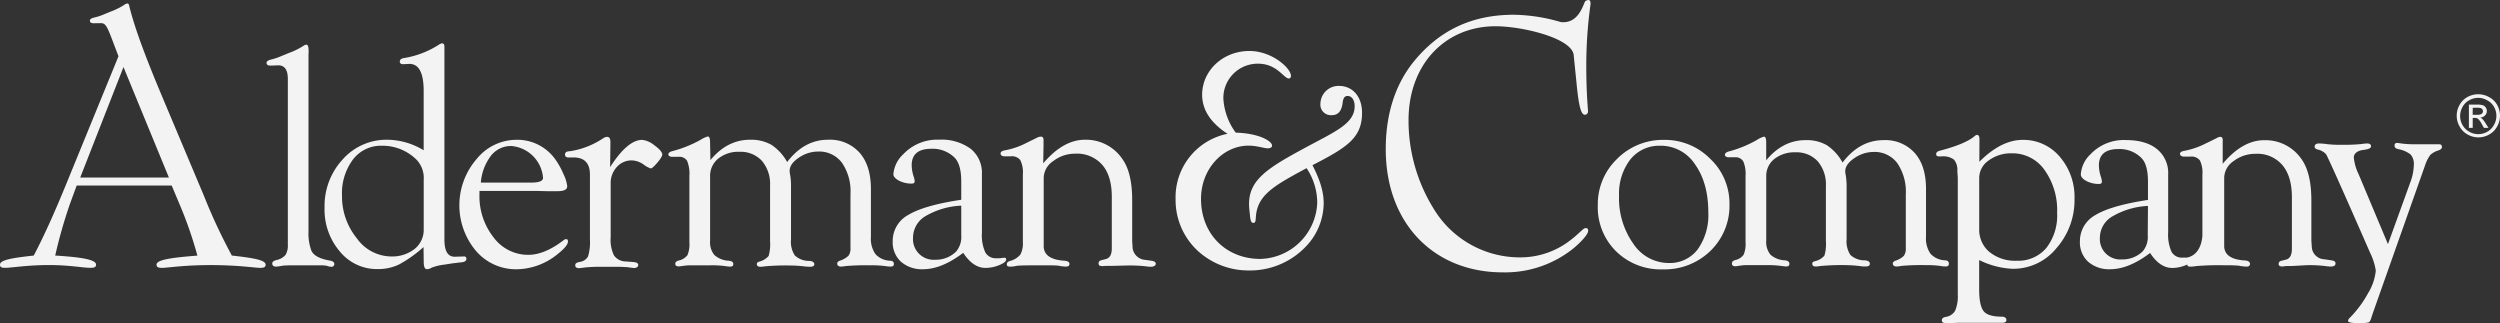 <svg id="Layer_1" data-name="Layer 1" xmlns="http://www.w3.org/2000/svg" viewBox="24.67 46.9 550.66 71.18"><rect x="24.67" y="46.9" width="550.66" height="71.18" fill="#333333" stroke="none"/><defs><style>.cls-1{fill:#f3f3f3;}</style></defs><path class="cls-1" d="M570.57,67.66a4.88,4.88,0,0,1,2.34.62A4.4,4.4,0,0,1,574.7,70a4.81,4.81,0,0,1,0,4.76,4.35,4.35,0,0,1-1.76,1.77,4.77,4.77,0,0,1-4.74,0,4.43,4.43,0,0,1-1.77-1.77,4.78,4.78,0,0,1,0-4.76,4.43,4.43,0,0,1,1.78-1.76A5,5,0,0,1,570.57,67.66Zm0,.79a4,4,0,0,0-2,.52,3.61,3.61,0,0,0-1.48,1.47,4,4,0,0,0-.54,2,3.92,3.92,0,0,0,.53,2,3.71,3.71,0,0,0,1.47,1.47,4,4,0,0,0,4,0A3.71,3.71,0,0,0,574,74.41a4,4,0,0,0,0-4A3.64,3.64,0,0,0,572.52,69,4,4,0,0,0,570.57,68.45Zm-2.09,6.62V69.94h1.76a4.19,4.19,0,0,1,1.31.14,1.25,1.25,0,0,1,.64.49,1.34,1.34,0,0,1,.24.76,1.37,1.37,0,0,1-.4,1,1.6,1.6,0,0,1-1.06.46,1.59,1.59,0,0,1,.43.27,6.35,6.35,0,0,1,.76,1l.63,1h-1l-.46-.81a4.37,4.37,0,0,0-.86-1.2,1.16,1.16,0,0,0-.67-.17h-.48v2.18Zm.83-2.89h1a1.55,1.55,0,0,0,1-.22.67.67,0,0,0,.26-.56.71.71,0,0,0-.12-.41.79.79,0,0,0-.35-.27,2.57,2.57,0,0,0-.83-.09h-.94Z"/><path class="cls-1" d="M92.62,59.18V97.91a11,11,0,0,0,.62,4.16c.48,1.1,1.84,1.84,4.06,2.22.62.1.93.32,1,.65a.61.61,0,0,1-.7.72,2.8,2.8,0,0,1-.86-.19,6.12,6.12,0,0,0-1.48-.13l-2.87,0H90.64c-2.09,0-3.38,0-3.86.11a12.49,12.49,0,0,1-1.25.18c-.57,0-.87-.22-.89-.64s.28-.64.92-.81a3.63,3.63,0,0,0,2-1.13,4,4,0,0,0,.51-2.29V64.29q0-3-2.1-3l-1.64.06a2.29,2.29,0,0,1-.56-.06.57.57,0,0,1-.39-.54c0-.31.28-.54.86-.7a13.24,13.24,0,0,0,2-.63l2-.83A15.37,15.37,0,0,0,91.5,57a1.3,1.3,0,0,1,.66-.26c.33,0,.49.47.49,1.45Z"/><path class="cls-1" d="M116,101.73a8,8,0,0,1-5.2,1.66,9.39,9.39,0,0,1-7.53-4A14.6,14.6,0,0,1,100,90a12.42,12.42,0,0,1,2.44-8,7.75,7.75,0,0,1,6.37-3,10.64,10.64,0,0,1,7.67,3.14A5.84,5.84,0,0,1,118,86.49V97.4A5.39,5.39,0,0,1,116,101.73Zm2,2.85c0,1.1.25,1.64.76,1.62a2.3,2.3,0,0,0,1-.35,11.65,11.65,0,0,1,2.89-.68l1.85-.29c.25,0,.81-.11,1.71-.19s1.19-.36,1.19-.81a.47.47,0,0,0-.36-.49l-.29,0-1.93.06c-1.5,0-2.26-1.24-2.26-3.73V57.77l0-.59c0-.49-.17-.73-.49-.73a1.25,1.25,0,0,0-.63.23,20.34,20.34,0,0,1-7.71,3c-.68.08-1,.36-1,.8a.53.53,0,0,0,.35.5,1.44,1.44,0,0,0,.43.06l1.14-.06q3.35-.2,3.34,6V80A15.66,15.66,0,0,0,110,77.68,12.9,12.9,0,0,0,100.16,82a15.12,15.12,0,0,0-4,10.67,14.16,14.16,0,0,0,3.36,9.62,10.55,10.55,0,0,0,8.31,3.88,10.77,10.77,0,0,0,4.7-1,27.93,27.93,0,0,0,5.43-3.85Z"/><path class="cls-1" d="M132.8,81.22a5.56,5.56,0,0,1,4.48-2.16,7.62,7.62,0,0,1,7,7c0,.71-.86,1.06-2.59,1.06H130.58A11.19,11.19,0,0,1,132.8,81.22Zm10,7.73,2.24.06,2.43,0c1.43,0,2.14-.36,2.14-1.08a8.07,8.07,0,0,0-.82-2.66,16.6,16.6,0,0,0-1.62-3,10.27,10.27,0,0,0-8.78-4.58,11.34,11.34,0,0,0-8.79,4.3,15.59,15.59,0,0,0-.12,20.14,11.59,11.59,0,0,0,9,4.08,14.52,14.52,0,0,0,9-3.33c1.53-1.21,2.29-2.13,2.29-2.79,0-.37-.15-.54-.45-.52a1.11,1.11,0,0,0-.5.23c-2.8,2.16-5.4,3.23-7.79,3.23a9.44,9.44,0,0,1-7.64-3.84,14.62,14.62,0,0,1-3.11-9.51l0-.72Z"/><path class="cls-1" d="M159.06,83.71q3.83-6,7.07-6a5.12,5.12,0,0,1,2.68,1.2c1.12.81,1.69,1.47,1.74,2,0,.32-.33.92-1.06,1.78S168.26,84,168,84a5.36,5.36,0,0,1-1.45-.77,4.75,4.75,0,0,0-2.69-1,4.33,4.33,0,0,0-3.34,1.47,5.2,5.2,0,0,0-1.34,3.66V99.16a7.83,7.83,0,0,0,.73,4,3.17,3.17,0,0,0,2.58,1.33l1.7.13c.7.05,1.06.27,1.06.65s-.32.66-.93.66c-.16,0-.67-.07-1.55-.19-.41,0-1-.07-1.84-.07l-2.38,0h-1.44a30.58,30.58,0,0,0-3.66.15l-1.18.15c-.6,0-.89-.2-.89-.65s.34-.6,1-.73a2.42,2.42,0,0,0,1.82-1.22,11,11,0,0,0,.41-3.78V85.36q0-3.78-3.62-3.78l-1.12,0c-.5,0-.75-.22-.75-.68a.65.65,0,0,1,.49-.61,4.31,4.31,0,0,1,.72-.1,18,18,0,0,0,7.28-2.89,1.87,1.87,0,0,1,.75-.26c.5,0,.76.34.76,1.11l0,.62Z"/><path class="cls-1" d="M181.15,82.16q3.69-4.47,8.7-4.48a9.09,9.09,0,0,1,4.74,1.12,10.77,10.77,0,0,1,3.46,3.79q3.76-4.91,9-4.91A8.75,8.75,0,0,1,214,80.53c1.67,1.9,2.5,4.56,2.5,8V99.11a5.87,5.87,0,0,0,1,3.76,4.57,4.57,0,0,0,3.26,1.46c.53,0,.8.29.8.72s-.27.57-.8.57a6.83,6.83,0,0,1-1-.1,21.84,21.84,0,0,0-3.31-.18,52.51,52.51,0,0,0-5.48.16,7.62,7.62,0,0,1-1,.12c-.58,0-.88-.22-.89-.66,0-.26.16-.47.56-.63a5.11,5.11,0,0,0,1.91-1.09,2.61,2.61,0,0,0,.45-1.71l0-1.12V89.65a11.1,11.1,0,0,0-1.88-6.9,6.24,6.24,0,0,0-5.26-2.47,7.51,7.51,0,0,0-4.26,1.37c-1.36.92-2,1.88-2,2.89a4.76,4.76,0,0,0,.1.82,13.42,13.42,0,0,1,.2,2.3v12a5.51,5.51,0,0,0,.85,3.52,4.63,4.63,0,0,0,3.19,1.19c.72.06,1.09.3,1.09.72s-.32.57-1,.57q-.33,0-1.05-.06a25.75,25.75,0,0,0-3.1-.22,52.36,52.36,0,0,0-5.71.18,6.4,6.4,0,0,1-1,.1c-.52,0-.79-.19-.79-.57s.2-.45.59-.58a4,4,0,0,0,2-1.23,9.17,9.17,0,0,0,.32-3.22V87.8a7.89,7.89,0,0,0-1.79-5.46,6.33,6.33,0,0,0-4.95-2,7,7,0,0,0-4.68,1.5,4.86,4.86,0,0,0-1.79,3.92V99.94a4.41,4.41,0,0,0,.94,3.13,5.11,5.11,0,0,0,3.17,1.26c.68.07,1,.31,1,.73s-.26.59-.79.56c-.31,0-.83-.08-1.58-.18a23.14,23.14,0,0,0-2.75-.1h-2.21l-2.24,0a11.29,11.29,0,0,0-1.16.08c-.57.08-1,.14-1.22.16-.55,0-.83-.17-.83-.56s.24-.58.73-.73a3.35,3.35,0,0,0,1.95-1.19,6.16,6.16,0,0,0,.43-2.82V85.58a7.37,7.37,0,0,0-.51-3.26,2,2,0,0,0-1.9-.88h-1.45a.87.87,0,0,1-.56-.18.36.36,0,0,1-.21-.35c0-.3.28-.54.8-.7a26.43,26.43,0,0,0,6.32-2.53,5.87,5.87,0,0,1,1.56-.72c.34,0,.5.4.5,1.22Z"/><path class="cls-1" d="M236.4,98.7a5,5,0,0,1-1.14,3.62,6.34,6.34,0,0,1-4.6,1.79,4.55,4.55,0,0,1-4.88-4.9,5.51,5.51,0,0,1,2.77-4.72,17,17,0,0,1,7.85-2.29Zm-11.65-4.47a6.51,6.51,0,0,0-3.45,5.86,5.77,5.77,0,0,0,1.82,4.46A7,7,0,0,0,228,106.2q4.08,0,8.83-3.61c1.46,2.22,3.09,3.32,4.9,3.32a8,8,0,0,0,3-.6c1-.4,1.54-.81,1.56-1.2s-.15-.46-.53-.43a5.55,5.55,0,0,0-.79.1,5.54,5.54,0,0,1-.79,0,2.62,2.62,0,0,1-2.49-1.3,9.26,9.26,0,0,1-.74-4.36V85.27a6.78,6.78,0,0,0-2.48-5.6,10.82,10.82,0,0,0-6.94-2,10.26,10.26,0,0,0-7.88,3.18,6.78,6.78,0,0,0-2.2,4.4c0,.53.41,1,1.25,1.45a6,6,0,0,0,2.79.64c.45,0,.67-.19.65-.57a4.36,4.36,0,0,0-.23-1,8.67,8.67,0,0,1-.43-2.46q0-3.64,4.35-3.64a6.86,6.86,0,0,1,5.15,2c.94,1,1.42,2.71,1.42,5.23V90.9C230.92,91.72,227.05,92.84,224.75,94.23Z"/><path class="cls-1" d="M254.45,82.88q4.41-5.19,9.16-5.2A9.67,9.67,0,0,1,271.94,82q2.12,3,2.11,9.06V99l0,1,.1,1.6a3,3,0,0,0,2.78,2.54l1.39.2c.6.08.9.3.93.63s-.34.69-1.09.69a11.63,11.63,0,0,1-1.28-.12,32.43,32.43,0,0,0-4-.16l-3.26.08H268.3l-.95.06-.46-.1a.57.57,0,0,1-.24-.53c0-.35.2-.57.6-.67l1-.26c.87-.22,1.31-1,1.31-2.36V90.23c0-3-.69-5.39-2.09-7a7.37,7.37,0,0,0-5.95-2.48,7.78,7.78,0,0,0-4.83,1.61A4.56,4.56,0,0,0,254.56,86V98.62l0,1,0,1.65c.1,1.86,1.64,2.88,4.58,3.06.73.07,1.09.29,1.09.7s-.26.59-.76.59a9.83,9.83,0,0,1-1.69-.2c-.42-.06-1.46-.08-3.12-.08-3.51,0-5.62,0-6.3.16s-1.13.12-1.33.12c-.42,0-.62-.19-.59-.56s.23-.5.63-.66A4.48,4.48,0,0,0,249.4,103a5.12,5.12,0,0,0,.57-2.76V85.34a6.15,6.15,0,0,0-.56-3.17,2.35,2.35,0,0,0-2.11-.84l-1.41,0a.93.93,0,0,1-.53-.14.49.49,0,0,1-.3-.49c0-.33.29-.55.85-.67a16.76,16.76,0,0,0,4.24-1.35l1.74-.86,1.28-.63A1.73,1.73,0,0,1,254,77c.39,0,.57.32.52,1,0,.35,0,.77,0,1.25Z"/><path class="cls-1" d="M316.23,91.62a13.9,13.9,0,0,1-3,8.53,17,17,0,0,1-13.64,6.32,16.51,16.51,0,0,1-10.85-4.1,15.24,15.24,0,0,1-5.13-11.6,14.25,14.25,0,0,1,11.44-14.4c-3.71-2.4-5.59-5.27-5.59-8.6,0-5.34,4.61-9.64,10.4-9.64,5.06,0,9.16,3.84,9.16,5.47,0,.4-.2.59-.46.59-1.11,0-2.6-3.26-6.76-3.26a7.56,7.56,0,0,0-7.67,7.63,13.93,13.93,0,0,0,2.73,7.56c5,.12,8,1.82,8,2.86,0,.32-.32.59-.91.59-.9,0-2.4-.59-4.28-.59-5.59,0-10.46,5.08-10.46,11.73,0,7.75,5.52,13.22,13.06,13.22a12.87,12.87,0,0,0,12.54-12.38,13.78,13.78,0,0,0-2.35-7.61c-6.49,3.51-10.13,5.47-11,9.5-.33,1.5,0,2.55-.72,2.55-.45,0-.58-.4-.71-1.24l-.13-1.31c-.85-6.51,3.25-9.12,12.15-13.94,6.62-3.58,11-5.34,11-9.18,0-1.44-.65-2.28-1.56-2.28-.72,0-1,.58-1.11,1.69-.26,1.7-1,2.54-2.4,2.54a2.32,2.32,0,0,1-2.47-2.54,4,4,0,0,1,4.09-3.91c2.93,0,5.08,2.27,5.08,5.93,0,5.54-3.32,7.62-10.92,11.53C315.32,86.35,316.23,89,316.23,91.62Z"/><path class="cls-1" d="M368,51.69c4.56.9,5.45-4.29,5.9-4.56,1.36-.82,1.09.82,1.09.82a98.7,98.7,0,0,0-.92,13.26c0,6.37.38,9.66.38,10.2a.71.71,0,0,1-.68.77c-.92,0-1.38-2.23-1.84-6.91l-.61-6c0-3.94-11.4-6.59-17.21-6.59-11.08,0-19.19,8.36-19.19,20.7a36.77,36.77,0,0,0,5.43,19.32,22.16,22.16,0,0,0,19,10.89,17.9,17.9,0,0,0,10.24-3.07c2.6-1.76,3.75-3.37,4.28-3.37s.61.15.61.61c0,.62-1.07,2-3.13,3.76a24,24,0,0,1-15.68,5.37c-15.06,0-25.77-10.66-25.77-27.15,0-7.82,2.15-14.33,6.2-19.31,5.65-6.91,12.84-10.28,22-10.28a38.26,38.26,0,0,1,14.22,3Z"/><path class="cls-1" d="M398,83.07q2.94,4.09,2.95,10.61a13,13,0,0,1-2.34,8.15,7.71,7.71,0,0,1-6.41,3,9.37,9.37,0,0,1-7.77-4.25A17.26,17.26,0,0,1,381.29,90a12.32,12.32,0,0,1,2.5-8,8.16,8.16,0,0,1,6.6-3A9,9,0,0,1,398,83.07Zm-17.12-1.19a13.76,13.76,0,0,0-4.27,10.2,13.61,13.61,0,0,0,4,10.15,14,14,0,0,0,10.27,4,14.47,14.47,0,0,0,10.55-4.08,13.83,13.83,0,0,0,4.18-10.34,13.46,13.46,0,0,0-4.24-9.93,14,14,0,0,0-10.17-4.17A14.24,14.24,0,0,0,380.87,81.88Z"/><path class="cls-1" d="M75.74,103.19a124.07,124.07,0,0,1-6.2-13.28l-9-21.37c-3.79-9-6.24-15.54-7.41-20.36-.07-.39-.22-.52-.41-.51a1.23,1.23,0,0,0-.62.26,14.59,14.59,0,0,1-3,1.5l-1.89.78a13.31,13.31,0,0,1-1.93.59c-.54.14-.81.37-.81.66a.51.51,0,0,0,.37.5,2,2,0,0,0,.53.06L46.91,52c1.31,0,1.53,1.27,3.86,7.29L38.85,88.43c-2.25,5.44-4.42,10.33-6.75,14.76-5,.55-7.43,1-7.43,2,0,.55.31.7,1.16.7,1.47,0,4.73-.61,9.69-.61,4.41,0,7.44.61,9.06.61.85,0,1.25-.15,1.25-.7,0-1.08-3-1.63-9-2a107.27,107.27,0,0,1,3.26-11.42l1.47-4H62.49l1.86,4.43a88.65,88.65,0,0,1,3.8,11c-6,.47-9,.94-9,2,0,.55.39.7,1.25.7,1.15,0,4.72-.61,10.61-.61,6.2,0,9.84.61,10.93.61.85,0,1.24-.15,1.24-.7C83.18,104.2,80.7,103.74,75.74,103.19ZM42.34,86l9.53-24.33L61.87,86Z"/><path class="cls-1" d="M413.7,82.21q3.66-4.44,8.65-4.44a8.89,8.89,0,0,1,4.72,1.12,10.84,10.84,0,0,1,3.45,3.81q3.75-4.92,9-4.93a8.69,8.69,0,0,1,6.91,2.84q2.48,2.82,2.47,7.91V99.06a5.85,5.85,0,0,0,1,3.74,4.57,4.57,0,0,0,3.25,1.44c.53.05.79.3.79.75s-.26.61-.78.61a7,7,0,0,1-1-.11,20.93,20.93,0,0,0-3.27-.19,50.28,50.28,0,0,0-5.43.17,6.28,6.28,0,0,1-1,.13c-.56,0-.86-.22-.88-.65,0-.25.17-.45.56-.62a4.72,4.72,0,0,0,1.87-1.07,2.7,2.7,0,0,0,.44-1.71l0-1.11V89.71a11.18,11.18,0,0,0-1.88-6.88,6.22,6.22,0,0,0-5.23-2.46,7.46,7.46,0,0,0-4.23,1.37c-1.35.92-2,1.88-2,2.89a4.76,4.76,0,0,0,.1.82,14,14,0,0,1,.2,2.26V99.58a5.47,5.47,0,0,0,.84,3.48,4.61,4.61,0,0,0,3.19,1.18c.72.07,1.09.31,1.09.75s-.32.61-1,.61c-.22,0-.57,0-1.06-.08a27.84,27.84,0,0,0-3.1-.22,51.55,51.55,0,0,0-5.72.19,6.6,6.6,0,0,1-1,.11c-.54,0-.8-.2-.8-.59s.19-.44.59-.58a3.85,3.85,0,0,0,2.08-1.22,8.9,8.9,0,0,0,.33-3.19V87.87a7.87,7.87,0,0,0-1.78-5.42,6.32,6.32,0,0,0-4.92-2,7.14,7.14,0,0,0-4.66,1.47,4.74,4.74,0,0,0-1.78,3.85V99.88a4.44,4.44,0,0,0,.93,3.12,5.13,5.13,0,0,0,3.17,1.24c.67.07,1,.33,1,.76s-.27.62-.79.6l-1.56-.19a22.07,22.07,0,0,0-2.72-.11h-2.2l-2.22,0a8.85,8.85,0,0,0-1.14.08l-1.21.17c-.55,0-.82-.18-.82-.6s.24-.59.7-.76a3.08,3.08,0,0,0,1.87-1.17,6.08,6.08,0,0,0,.43-2.81V85.65a7,7,0,0,0-.51-3.23,2,2,0,0,0-1.86-.88h-1.43a.8.8,0,0,1-.55-.19.35.35,0,0,1-.19-.36c0-.3.26-.54.78-.71a25.63,25.63,0,0,0,6.26-2.55A5.59,5.59,0,0,1,413.2,77c.33,0,.5.41.5,1.22Z"/><path class="cls-1" d="M462.67,82.27a8.25,8.25,0,0,1,5.1-1.6A8.62,8.62,0,0,1,475,84.33a15.22,15.22,0,0,1,2.78,9.47,11.61,11.61,0,0,1-2.37,7.71,8.09,8.09,0,0,1-6.53,2.82,9,9,0,0,1-6-1.92,6.37,6.37,0,0,1-2.26-5.12V86.08A4.67,4.67,0,0,1,462.67,82.27Zm-2-4.11,0-.63c0-.61-.18-.92-.53-.92a1.2,1.2,0,0,0-.6.33c-1.36,1.13-3.89,2.19-7.58,3.15-.55.14-.82.38-.82.74a.49.49,0,0,0,.22.45,1.35,1.35,0,0,0,.46.07h.55a3.87,3.87,0,0,1,2.7.72,3.57,3.57,0,0,1,.73,2.58L455.9,86v24.46l0,1.24a8.36,8.36,0,0,1-.57,3.61,2.82,2.82,0,0,1-2.08,1.39c-.58.11-.86.35-.86.73a.56.56,0,0,0,.3.55l.43.07,1.56,0L456,118l1.39,0h3.47L464,118l1.69,0c.61,0,.92-.2.92-.61s-.34-.74-1-.74c-2,0-3.36-.4-4-1.19s-1-2.37-1-4.76v-6.52a18.42,18.42,0,0,0,7.41,1.93,12.3,12.3,0,0,0,9.59-4.52,16,16,0,0,0,4-10.93,13.54,13.54,0,0,0-3.26-9.25,10.44,10.44,0,0,0-8.14-3.7q-4.75,0-9.56,4.82Z"/><path class="cls-1" d="M550.65,100.67l4.91-13.57a11.63,11.63,0,0,0,.79-3.88,3.16,3.16,0,0,0-.71-2.29,6.19,6.19,0,0,0-2.76-1.19q-.78-.18-.78-.75c0-.43.21-.63.65-.61l1.3.18a22.65,22.65,0,0,0,2.92.11c1.63,0,2.77,0,3.42,0s1.22,0,1.46,0c.46,0,.69.19.69.58s-.24.56-.7.76A4.69,4.69,0,0,0,560,81a7.88,7.88,0,0,0-1.14,2.22L547.3,115.93l-.32,1c-.17.57-.38.9-.62,1a10.11,10.11,0,0,1-2.29.14c-1.48,0-2.21-.17-2.21-.5a1.06,1.06,0,0,1,.39-.67,23.8,23.8,0,0,0,4-5.39,11.55,11.55,0,0,0,1.72-5,13.36,13.36,0,0,0-1.24-3.91S537.44,81.33,537,80.85a3.43,3.43,0,0,0-1.78-1c-.48-.12-.72-.34-.72-.63,0-.48.33-.72,1-.72a12.74,12.74,0,0,1,1.74.15,24.38,24.38,0,0,0,3.3.14,37.74,37.74,0,0,0,4.32-.17,9.18,9.18,0,0,1,1.18-.12c.58,0,.88.19.88.63s-.59.65-1.79.81-2,.76-2,1.66a10.62,10.62,0,0,0,1.06,3.67Z"/><path class="cls-1" d="M538,104.21l-1.38-.2a2.88,2.88,0,0,1-2.73-2.51l-.11-1.59,0-1V91.07c0-4-.7-7-2.09-9a9.63,9.63,0,0,0-8.31-4.29c-3.16,0-6.22,1.72-9.13,5.2V79.29c0-.49,0-.9,0-1.25.07-.63-.12-1-.51-1a1.66,1.66,0,0,0-.78.26l-1.28.64-1.74.84a17.13,17.13,0,0,1-4.23,1.36c-.57.11-.86.32-.86.64a.48.48,0,0,0,.31.47.92.92,0,0,0,.52.14l1.43,0a2.37,2.37,0,0,1,2.11.83,6.09,6.09,0,0,1,.56,3.15V98.64s0,4.34-3.42,5l-.12,0a2.86,2.86,0,0,1-.35,0h-.44a2.59,2.59,0,0,1-2.47-1.28,9.36,9.36,0,0,1-.74-4.33V85.32a6.74,6.74,0,0,0-2.45-5.57c-1.62-1.33-3.93-2-6.89-2a10.09,10.09,0,0,0-7.8,3.16A6.68,6.68,0,0,0,483,85.3q0,.81,1.23,1.47a5.86,5.86,0,0,0,2.77.65c.45,0,.67-.18.64-.58a4.67,4.67,0,0,0-.22-1,8.49,8.49,0,0,1-.44-2.48c0-2.42,1.43-3.63,4.32-3.63a6.78,6.78,0,0,1,5.08,2c.95,1,1.41,2.7,1.41,5.2v4c-5.44.84-9.28,1.94-11.56,3.33a6.54,6.54,0,0,0-3.43,5.85,5.74,5.74,0,0,0,1.81,4.44,7,7,0,0,0,4.87,1.65q4.05,0,8.78-3.58c1.43,2.2,3.07,3.3,4.87,3.3a7.86,7.86,0,0,0,3-.62l.32-.14c0,.32.21.47.59.47.2,0,.64,0,1.33-.12a58.54,58.54,0,0,1,6.3-.18,30.66,30.66,0,0,1,3.12.09,10.38,10.38,0,0,0,1.71.21c.5,0,.76-.21.76-.62s-.37-.68-1.08-.74c-3-.16-4.47-1.19-4.6-3l0-1.65,0-1V86a4.54,4.54,0,0,1,2.09-3.63,7.81,7.81,0,0,1,4.83-1.59,7.22,7.22,0,0,1,5.9,2.49c1.39,1.65,2.09,4,2.09,7.06v11.37c0,1.38-.44,2.17-1.31,2.39l-1,.25c-.4.1-.6.31-.6.65a.54.54,0,0,0,.23.51l.46.11,1-.12h1.25l3.23-.18a29.14,29.14,0,0,1,4,.18,11.73,11.73,0,0,0,1.27.12c.75,0,1.1-.24,1.08-.73S538.61,104.3,538,104.21Zm-40.26-5.48a4.88,4.88,0,0,1-1.13,3.56,6.38,6.38,0,0,1-4.57,1.75,4.5,4.5,0,0,1-4.84-4.83A5.44,5.44,0,0,1,490,94.54a17,17,0,0,1,7.79-2.28Z"/><path class="cls-1" d="M506.43,103.68l-.12,0a2.86,2.86,0,0,1-.35,0A2.32,2.32,0,0,0,506.43,103.68Z"/></svg>